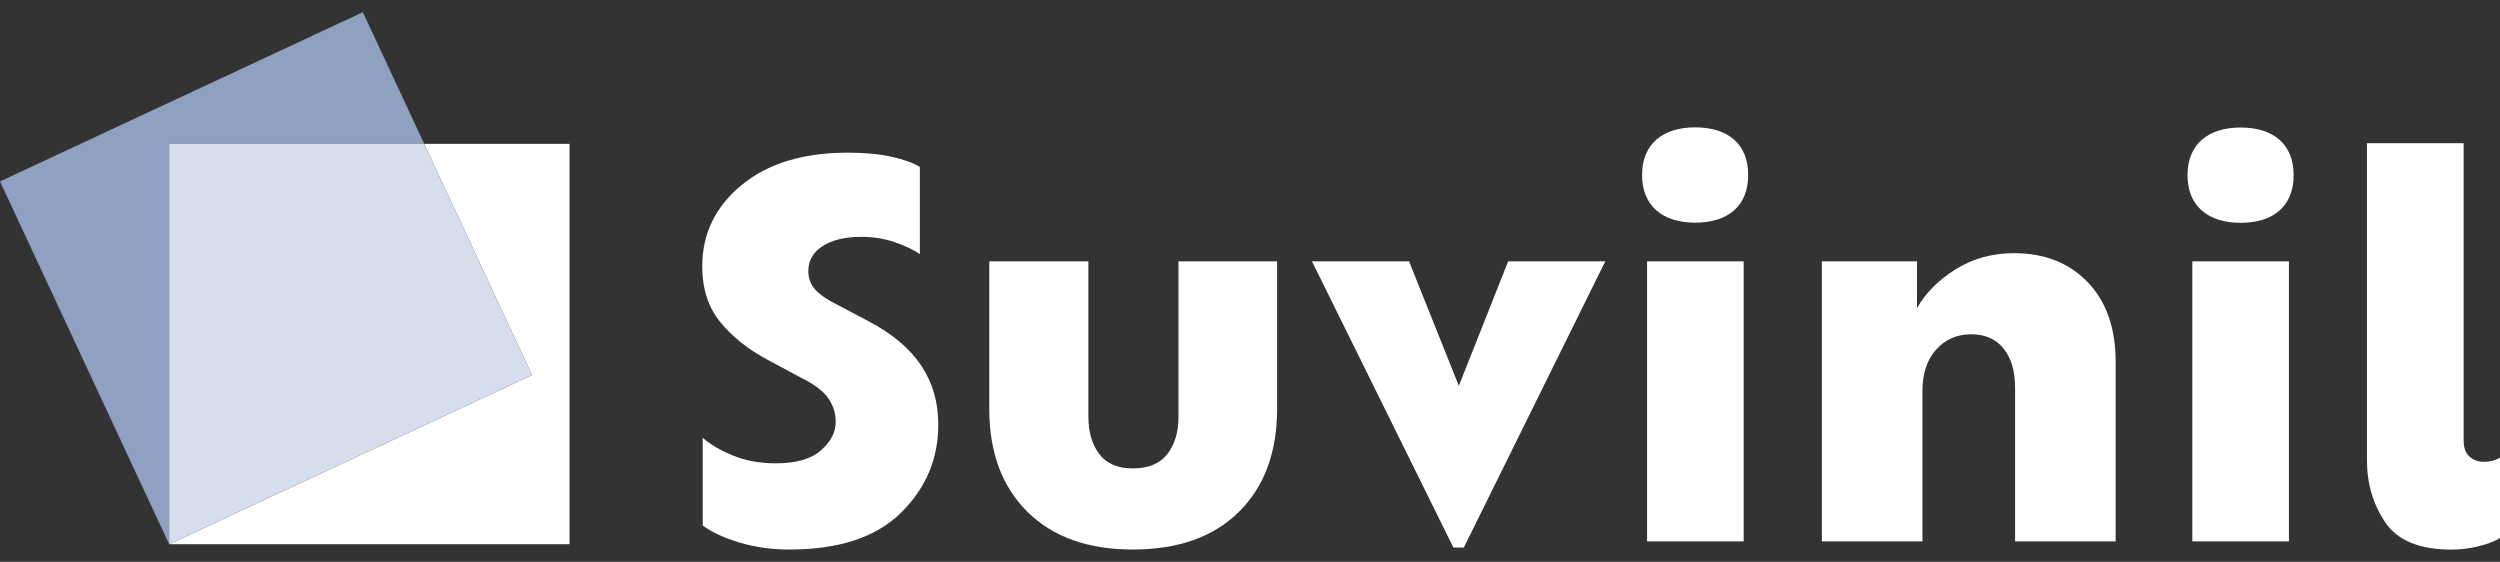 <svg width="178" height="40" viewBox="0 0 178 40" fill="none" xmlns="http://www.w3.org/2000/svg">
<rect x="0" y="0" width="178" height="40" fill="#333333" stroke="none"/>
<g style="mix-blend-mode:screen">
<path d="M40.552 10.243H30.206L37.881 26.704L12.049 38.749H40.552V10.243Z" fill="white"/>
<path d="M30.206 10.243L25.834 0.869L0 12.916L12.046 38.749V10.243H30.206Z" fill="#90A0C0"/>
<path d="M30.206 10.243H12.046V38.749H12.049L37.881 26.704L30.206 10.243Z" fill="#D6DEEC"/>
<path d="M56.204 39.126C54.951 39.126 53.777 38.963 52.676 38.636C51.578 38.309 50.698 37.904 50.035 37.419V31.172C50.555 31.633 51.264 32.05 52.162 32.425C53.061 32.8 54.089 32.988 55.248 32.988C56.689 32.988 57.758 32.679 58.455 32.062C59.153 31.445 59.502 30.773 59.502 30.046C59.502 29.441 59.33 28.884 58.988 28.376C58.645 27.867 58.012 27.384 57.091 26.923L54.716 25.652C53.297 24.9 52.156 23.999 51.295 22.945C50.431 21.892 50 20.567 50 18.969C50 16.645 50.934 14.713 52.801 13.176C54.668 11.639 57.185 10.87 60.353 10.87C61.558 10.87 62.598 10.966 63.473 11.159C64.346 11.354 65.02 11.596 65.494 11.886V18.096C65.044 17.783 64.448 17.497 63.703 17.244C62.959 16.989 62.172 16.863 61.345 16.863C60.187 16.863 59.266 17.079 58.58 17.516C57.895 17.951 57.552 18.545 57.552 19.296C57.552 19.804 57.712 20.24 58.031 20.603C58.349 20.966 58.875 21.329 59.609 21.693L61.877 22.891C63.531 23.762 64.766 24.804 65.582 26.015C66.397 27.225 66.806 28.63 66.806 30.228C66.806 32.673 65.92 34.767 64.147 36.511C62.374 38.255 59.726 39.126 56.204 39.126Z" fill="white"/>
<path d="M80.648 39.126C77.457 39.126 74.959 38.23 73.149 36.438C71.34 34.647 70.436 32.202 70.436 29.101V18.605H77.493V29.646C77.493 30.761 77.753 31.657 78.273 32.334C78.791 33.013 79.584 33.351 80.648 33.351C81.758 33.351 82.579 33.013 83.112 32.334C83.644 31.657 83.91 30.761 83.91 29.646V18.605H90.93V29.101C90.93 32.202 90.026 34.647 88.217 36.438C86.409 38.23 83.886 39.126 80.648 39.126Z" fill="white"/>
<path d="M114.295 18.607L104.226 38.983H103.481L93.412 18.607H100.324L103.87 27.469L107.381 18.607H114.295Z" fill="white"/>
<path d="M117.272 18.607H124.15V38.547H117.272V18.607Z" fill="white"/>
<path d="M136.878 27.833V38.547H129.716V18.607H136.489V21.948C137.078 20.884 137.989 19.964 139.218 19.189C140.447 18.415 141.841 18.026 143.402 18.026C145.576 18.026 147.324 18.716 148.649 20.097C149.973 21.477 150.634 23.364 150.634 25.762V38.547H143.474V27.614C143.474 26.428 143.201 25.495 142.657 24.819C142.113 24.141 141.345 23.801 140.353 23.801C139.337 23.801 138.503 24.163 137.853 24.89C137.202 25.618 136.878 26.597 136.878 27.833Z" fill="white"/>
<path d="M156.094 18.607H162.972V38.547H156.094V18.607Z" fill="white"/>
<path d="M168.527 32.77V10.198H175.411V31.352C175.411 31.885 175.552 32.273 175.836 32.515C176.12 32.758 176.44 32.879 176.794 32.879C177.101 32.879 177.351 32.848 177.539 32.787C177.728 32.728 177.881 32.66 178 32.588V38.294C177.694 38.512 177.208 38.706 176.546 38.876C175.884 39.045 175.209 39.131 174.523 39.131C172.276 39.131 170.715 38.489 169.84 37.203C168.965 35.92 168.527 34.441 168.527 32.77Z" fill="white"/>
<path d="M120.693 15.854C123.045 15.854 124.471 14.658 124.471 12.461C124.471 10.262 123.045 9.067 120.693 9.067C118.379 9.067 116.915 10.262 116.915 12.461C116.915 14.658 118.379 15.854 120.693 15.854Z" fill="white"/>
<path d="M159.528 15.865C161.88 15.865 163.307 14.67 163.307 12.473C163.307 10.274 161.88 9.079 159.528 9.079C157.215 9.079 155.75 10.274 155.75 12.473C155.75 14.67 157.215 15.865 159.528 15.865Z" fill="white"/>
</g>
</svg>

